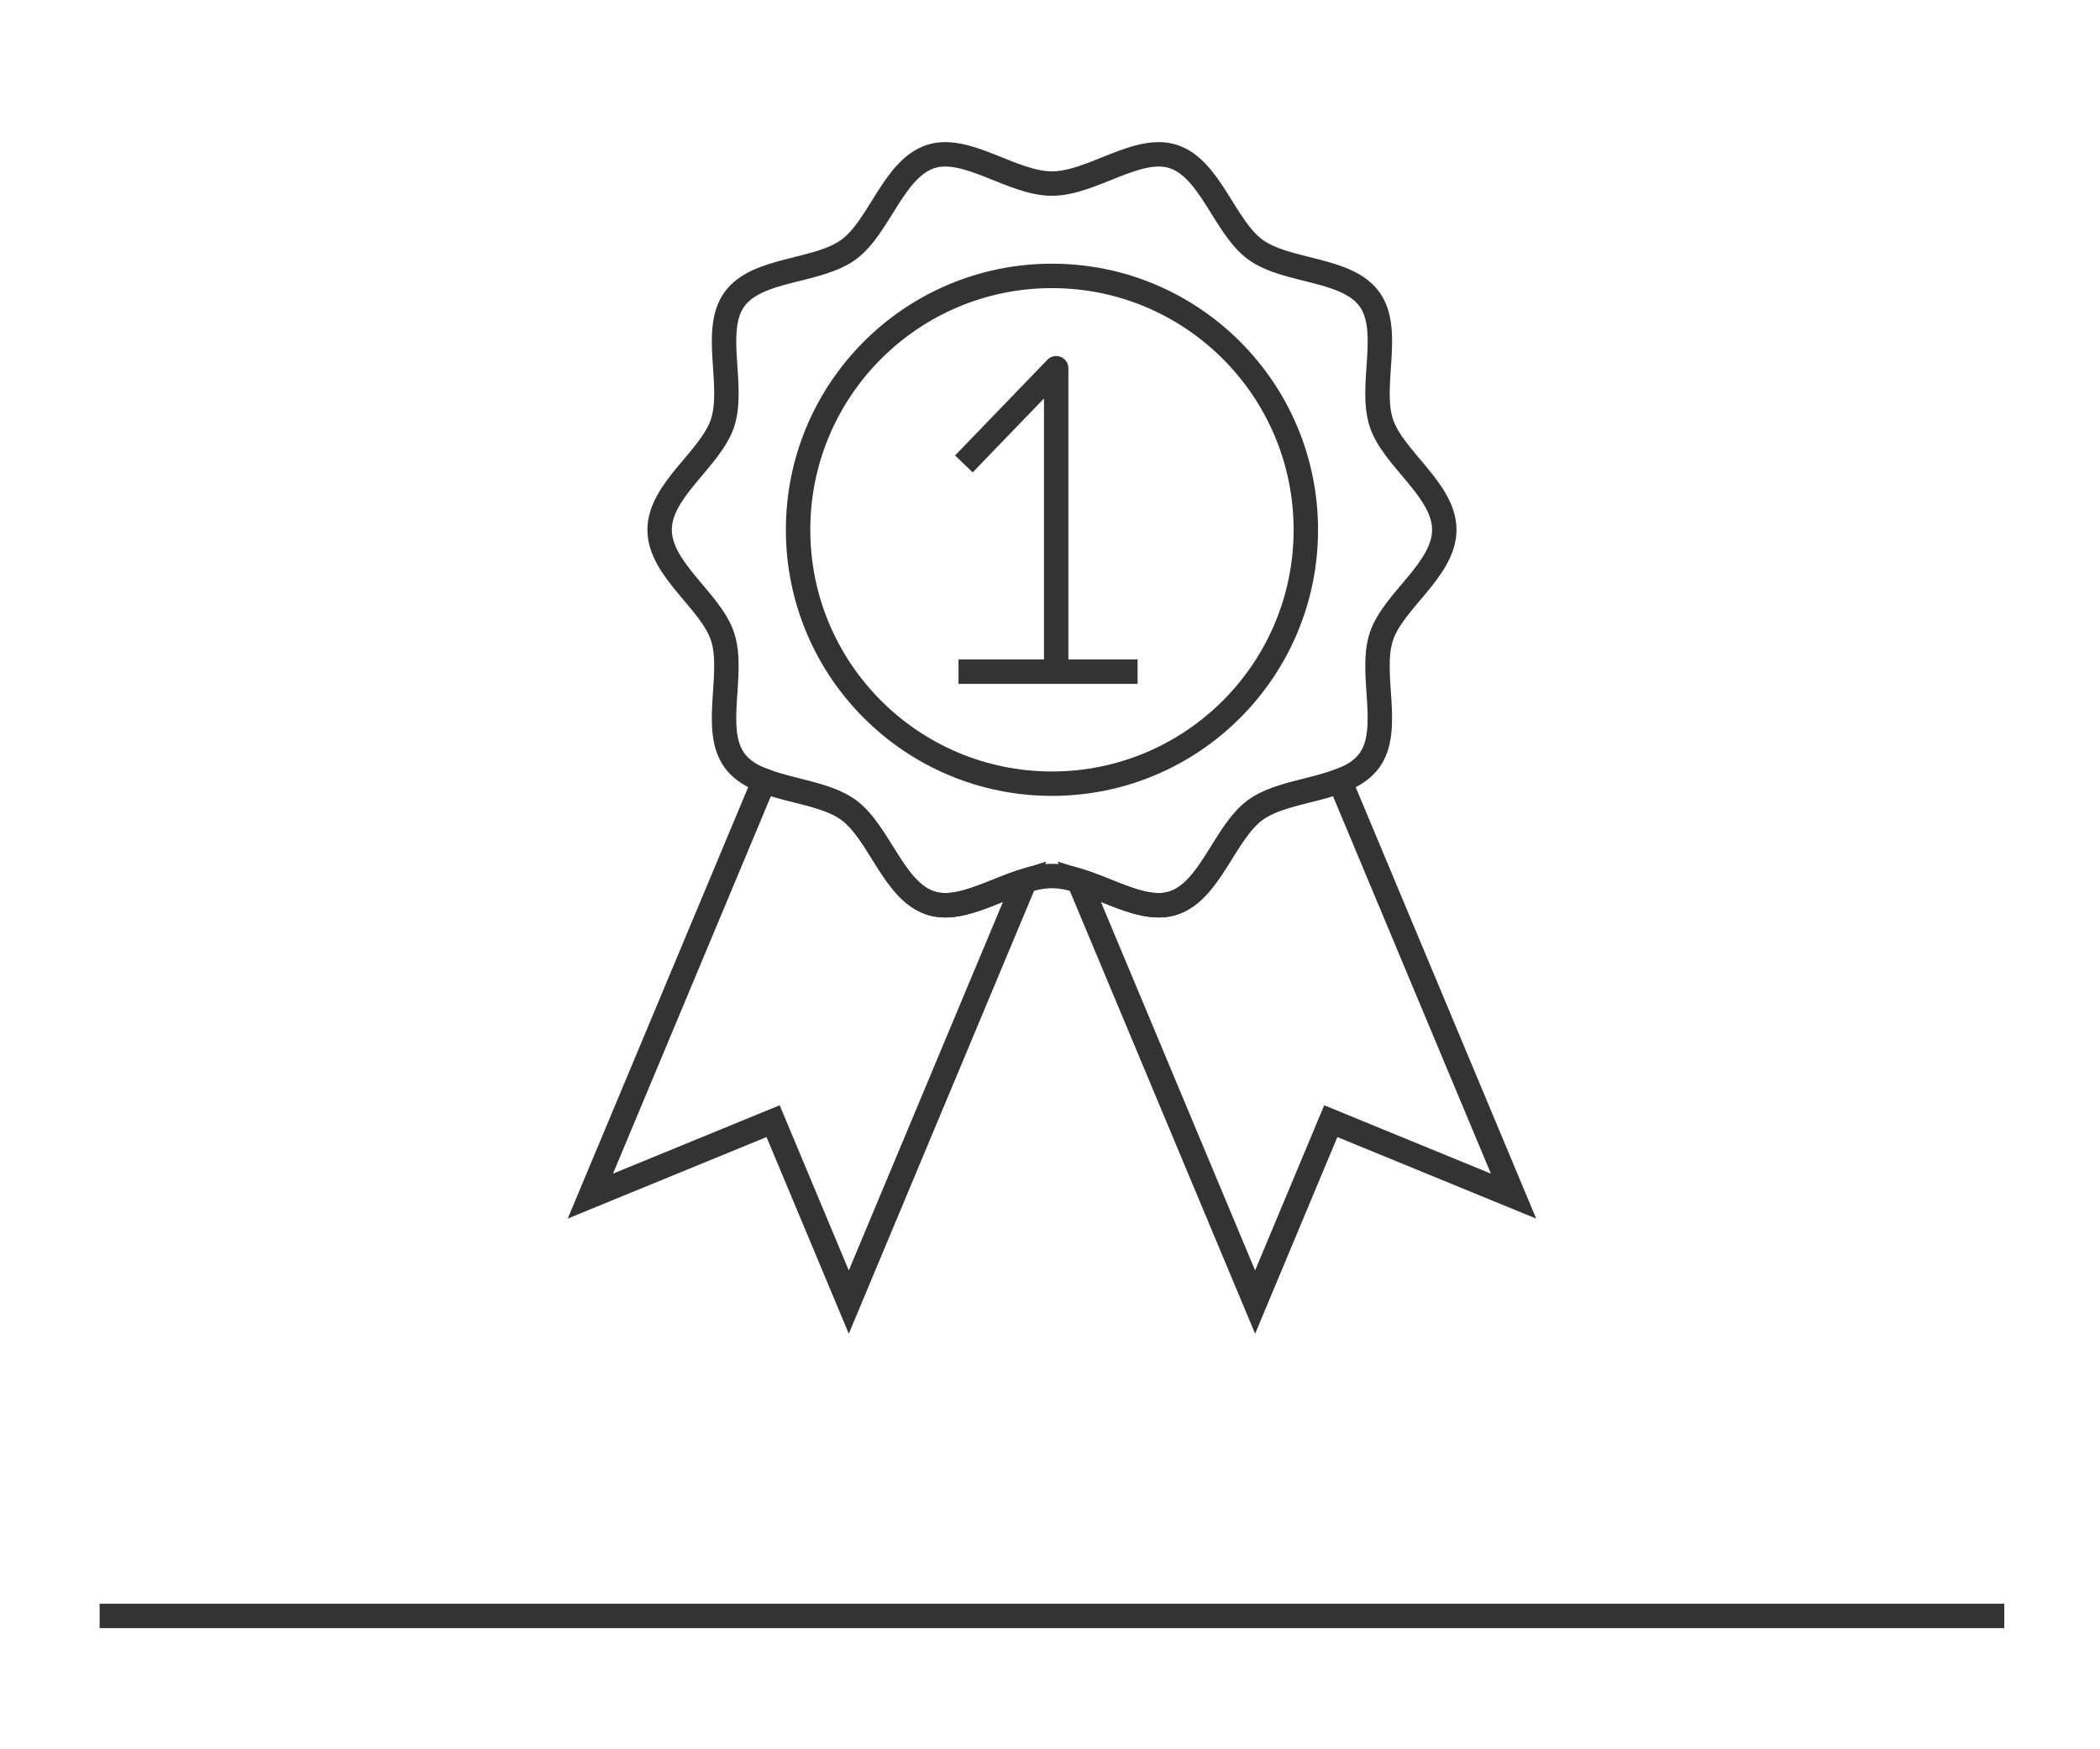 <?xml version="1.0" encoding="utf-8"?>
<!-- Generator: Adobe Illustrator 16.0.0, SVG Export Plug-In . SVG Version: 6.00 Build 0)  -->
<!DOCTYPE svg PUBLIC "-//W3C//DTD SVG 1.1//EN" "http://www.w3.org/Graphics/SVG/1.1/DTD/svg11.dtd">
<svg version="1.1" id="圖層_1" xmlns="http://www.w3.org/2000/svg" xmlns:xlink="http://www.w3.org/1999/xlink" x="0px" y="0px"
	 width="129px" height="107.427px" viewBox="0 0 129 107.427" enable-background="new 0 0 129 107.427" xml:space="preserve">
<g>
	<g>
		<line fill="none" stroke="#333333" stroke-width="1.5" stroke-miterlimit="10" x1="58.88" y1="41.257" x2="69.88" y2="41.257"/>
		<polyline fill="none" stroke="#333333" stroke-width="1.5" stroke-linejoin="round" stroke-miterlimit="10" points="
			59.209,28.497 64.88,22.618 64.88,41.257 		"/>
	</g>
	<path fill="none" stroke="#333333" stroke-width="1.5" stroke-miterlimit="10" d="M88.721,32.542c0,2.447-3.154,4.366-3.871,6.574
		c-0.742,2.289,0.654,5.689-0.73,7.594c-1.4,1.924-5.076,1.639-7,3.038c-1.904,1.386-2.762,4.978-5.051,5.722
		c-2.207,0.717-5.002-1.662-7.449-1.662s-5.241,2.379-7.45,1.662c-2.288-0.744-3.145-4.336-5.05-5.722
		c-1.923-1.399-5.599-1.114-6.999-3.038c-1.387-1.905,0.012-5.306-0.731-7.594c-0.717-2.208-3.87-4.127-3.87-6.574
		s3.153-4.366,3.87-6.574c0.743-2.288-0.654-5.689,0.731-7.594c1.4-1.924,5.076-1.638,7-3.039c1.904-1.386,2.762-4.978,5.05-5.721
		c2.208-0.717,5.003,1.662,7.449,1.662c2.447,0,5.242-2.378,7.451-1.662c2.287,0.743,3.145,4.335,5.049,5.721
		c1.924,1.4,5.6,1.115,7,3.039c1.387,1.905-0.012,5.306,0.73,7.594C85.566,28.176,88.721,30.095,88.721,32.542z"/>
	<circle fill="none" stroke="#333333" stroke-width="1.5" stroke-miterlimit="10" cx="64.62" cy="32.542" r="15.595"/>
	<path fill="none" stroke="#333333" stroke-width="1.5" stroke-miterlimit="10" d="M82.299,47.955
		c-1.676,0.65-3.844,0.822-5.18,1.794c-1.904,1.386-2.762,4.978-5.051,5.722c-1.723,0.559-3.801-0.756-5.795-1.365L77.1,79.98
		l4.648-11.113l11.227,4.604L82.299,47.955z"/>
	<path fill="none" stroke="#333333" stroke-width="1.5" stroke-miterlimit="10" d="M57.169,55.47
		c-2.288-0.744-3.145-4.336-5.05-5.722c-1.335-0.972-3.503-1.144-5.18-1.794L36.265,73.47l11.226-4.604L52.14,79.98l10.825-25.875
		C60.972,54.714,58.893,56.029,57.169,55.47z"/>
</g>
<line fill="none" stroke="#333333" stroke-width="1.5" stroke-miterlimit="10" x1="6.12" y1="99.257" x2="123.12" y2="99.257"/>
</svg>
